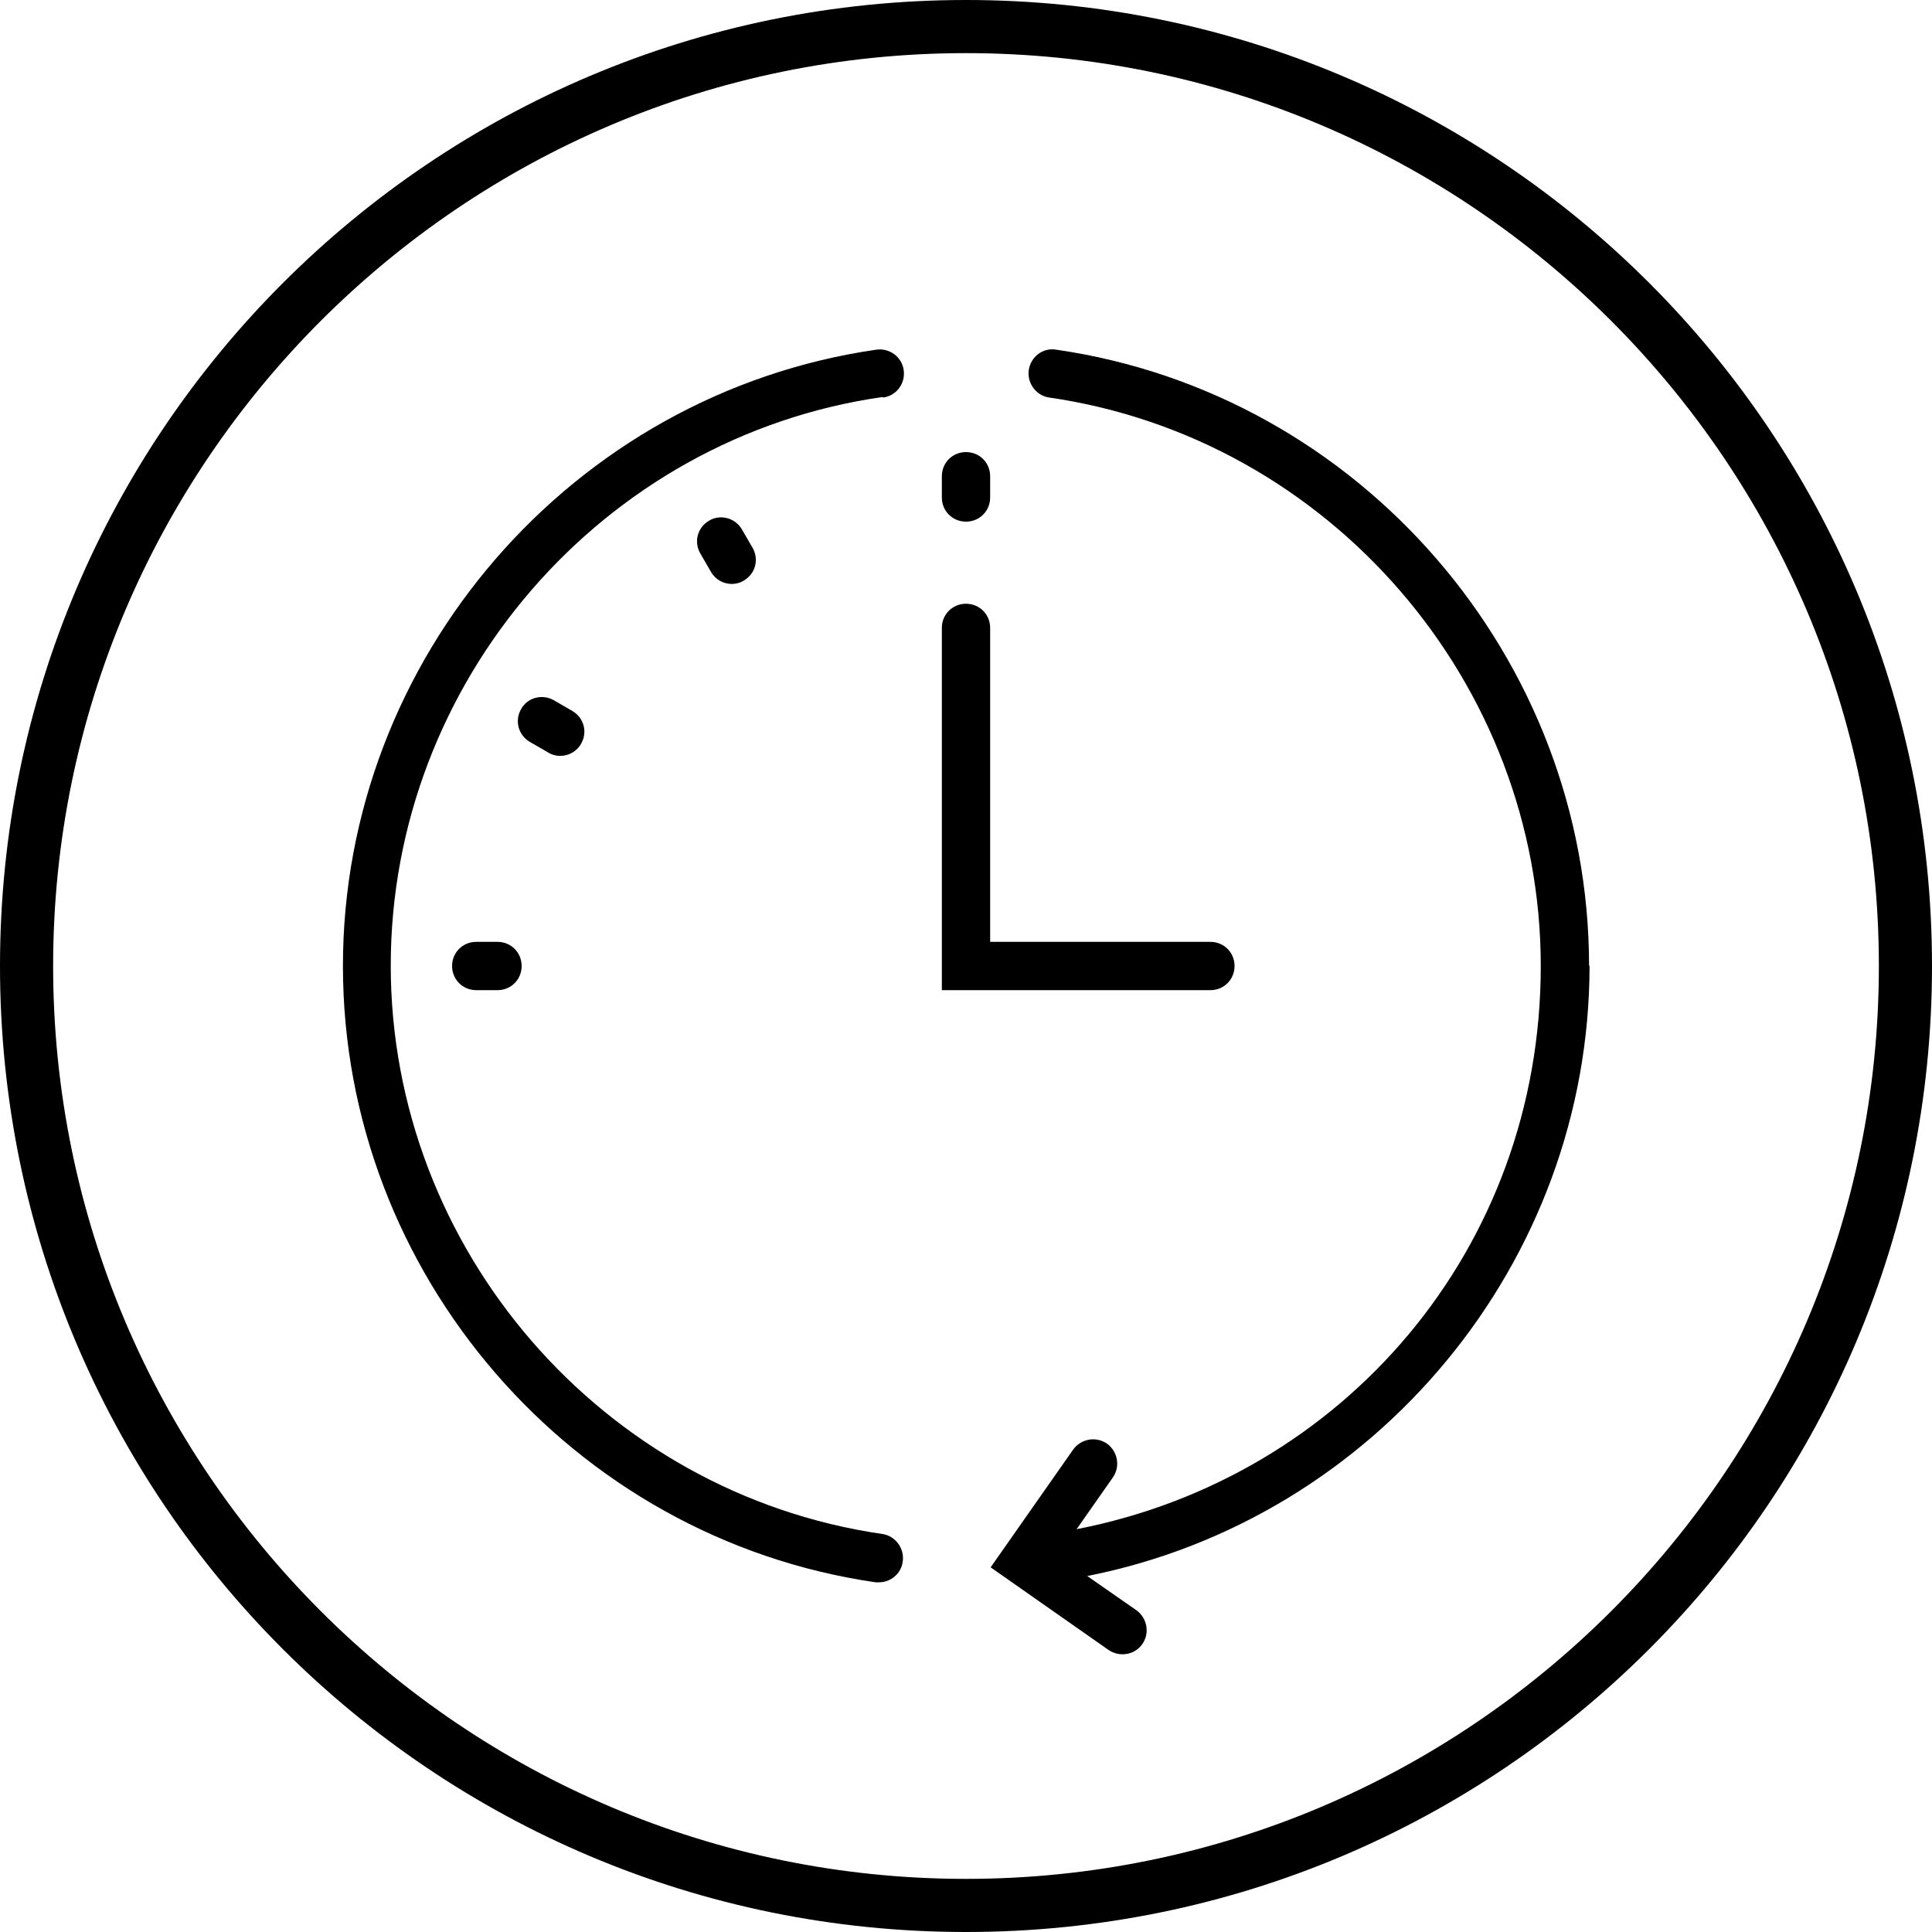 <svg viewBox="0 0 40 40" xmlns="http://www.w3.org/2000/svg" id="Icons">
  <defs>
    <style>
      .cls-1 {
        fill: #000;
        stroke-width: 0px;
      }
    </style>
  </defs>
  <g>
    <path d="M25.06,20.5c.28,0,.5-.22.5-.5s-.22-.5-.5-.5h-4.56v-6.5c0-.28-.22-.5-.5-.5s-.5.22-.5.5v7.5h5.56Z" class="cls-1"></path>
    <path d="M10.3,19.5h-.44c-.28,0-.5.22-.5.5s.22.5.5.5h.44c.28,0,.5-.22.5-.5s-.22-.5-.5-.5Z" class="cls-1"></path>
    <path d="M10.97,15.36l.38.22c.08.05.17.07.25.07.17,0,.34-.09.43-.25.14-.24.06-.54-.18-.68l-.38-.22c-.24-.14-.55-.06-.68.18-.14.24-.06.54.18.68Z" class="cls-1"></path>
    <path d="M14.68,10.78c-.24.14-.32.44-.18.68l.22.38c.09.16.26.25.43.25.08,0,.17-.02.25-.07.24-.14.32-.44.18-.68l-.22-.38c-.14-.24-.45-.32-.68-.18Z" class="cls-1"></path>
    <path d="M20,10.8c.28,0,.5-.22.5-.5v-.44c0-.28-.22-.5-.5-.5s-.5.22-.5.5v.44c0,.28.22.5.5.5Z" class="cls-1"></path>
    <path d="M18.29,8.23c.27-.04.46-.29.42-.57-.04-.27-.29-.46-.57-.42-6.29.91-11.04,6.39-11.04,12.76s4.74,11.85,11.03,12.76c.02,0,.05,0,.07,0,.24,0,.46-.18.49-.43.04-.27-.15-.53-.42-.57-5.8-.84-10.18-5.9-10.18-11.77s4.38-10.94,10.18-11.77Z" class="cls-1"></path>
    <path d="M32.9,20c0-6.37-4.74-11.85-11.03-12.76-.28-.05-.53.15-.57.42-.04.27.15.53.42.57,5.8.84,10.18,5.9,10.18,11.77s-4.1,10.59-9.61,11.66l.75-1.07c.16-.23.1-.54-.12-.7-.23-.16-.54-.1-.7.12l-1.71,2.44,2.44,1.71c.09.06.19.09.29.09.16,0,.31-.07.41-.21.16-.23.1-.54-.12-.7l-1.02-.71c5.97-1.18,10.4-6.49,10.4-12.64Z" class="cls-1"></path>
  </g>
  <path d="M20,1.1c10.42,0,18.9,8.48,18.9,18.9s-8.48,18.9-18.9,18.9S1.1,30.42,1.1,20,9.58,1.1,20,1.1M20,0C8.96,0,0,8.95,0,20s8.95,20,20,20,20-8.95,20-20S31.05,0,20,0h0Z" class="cls-1"></path>
</svg>
